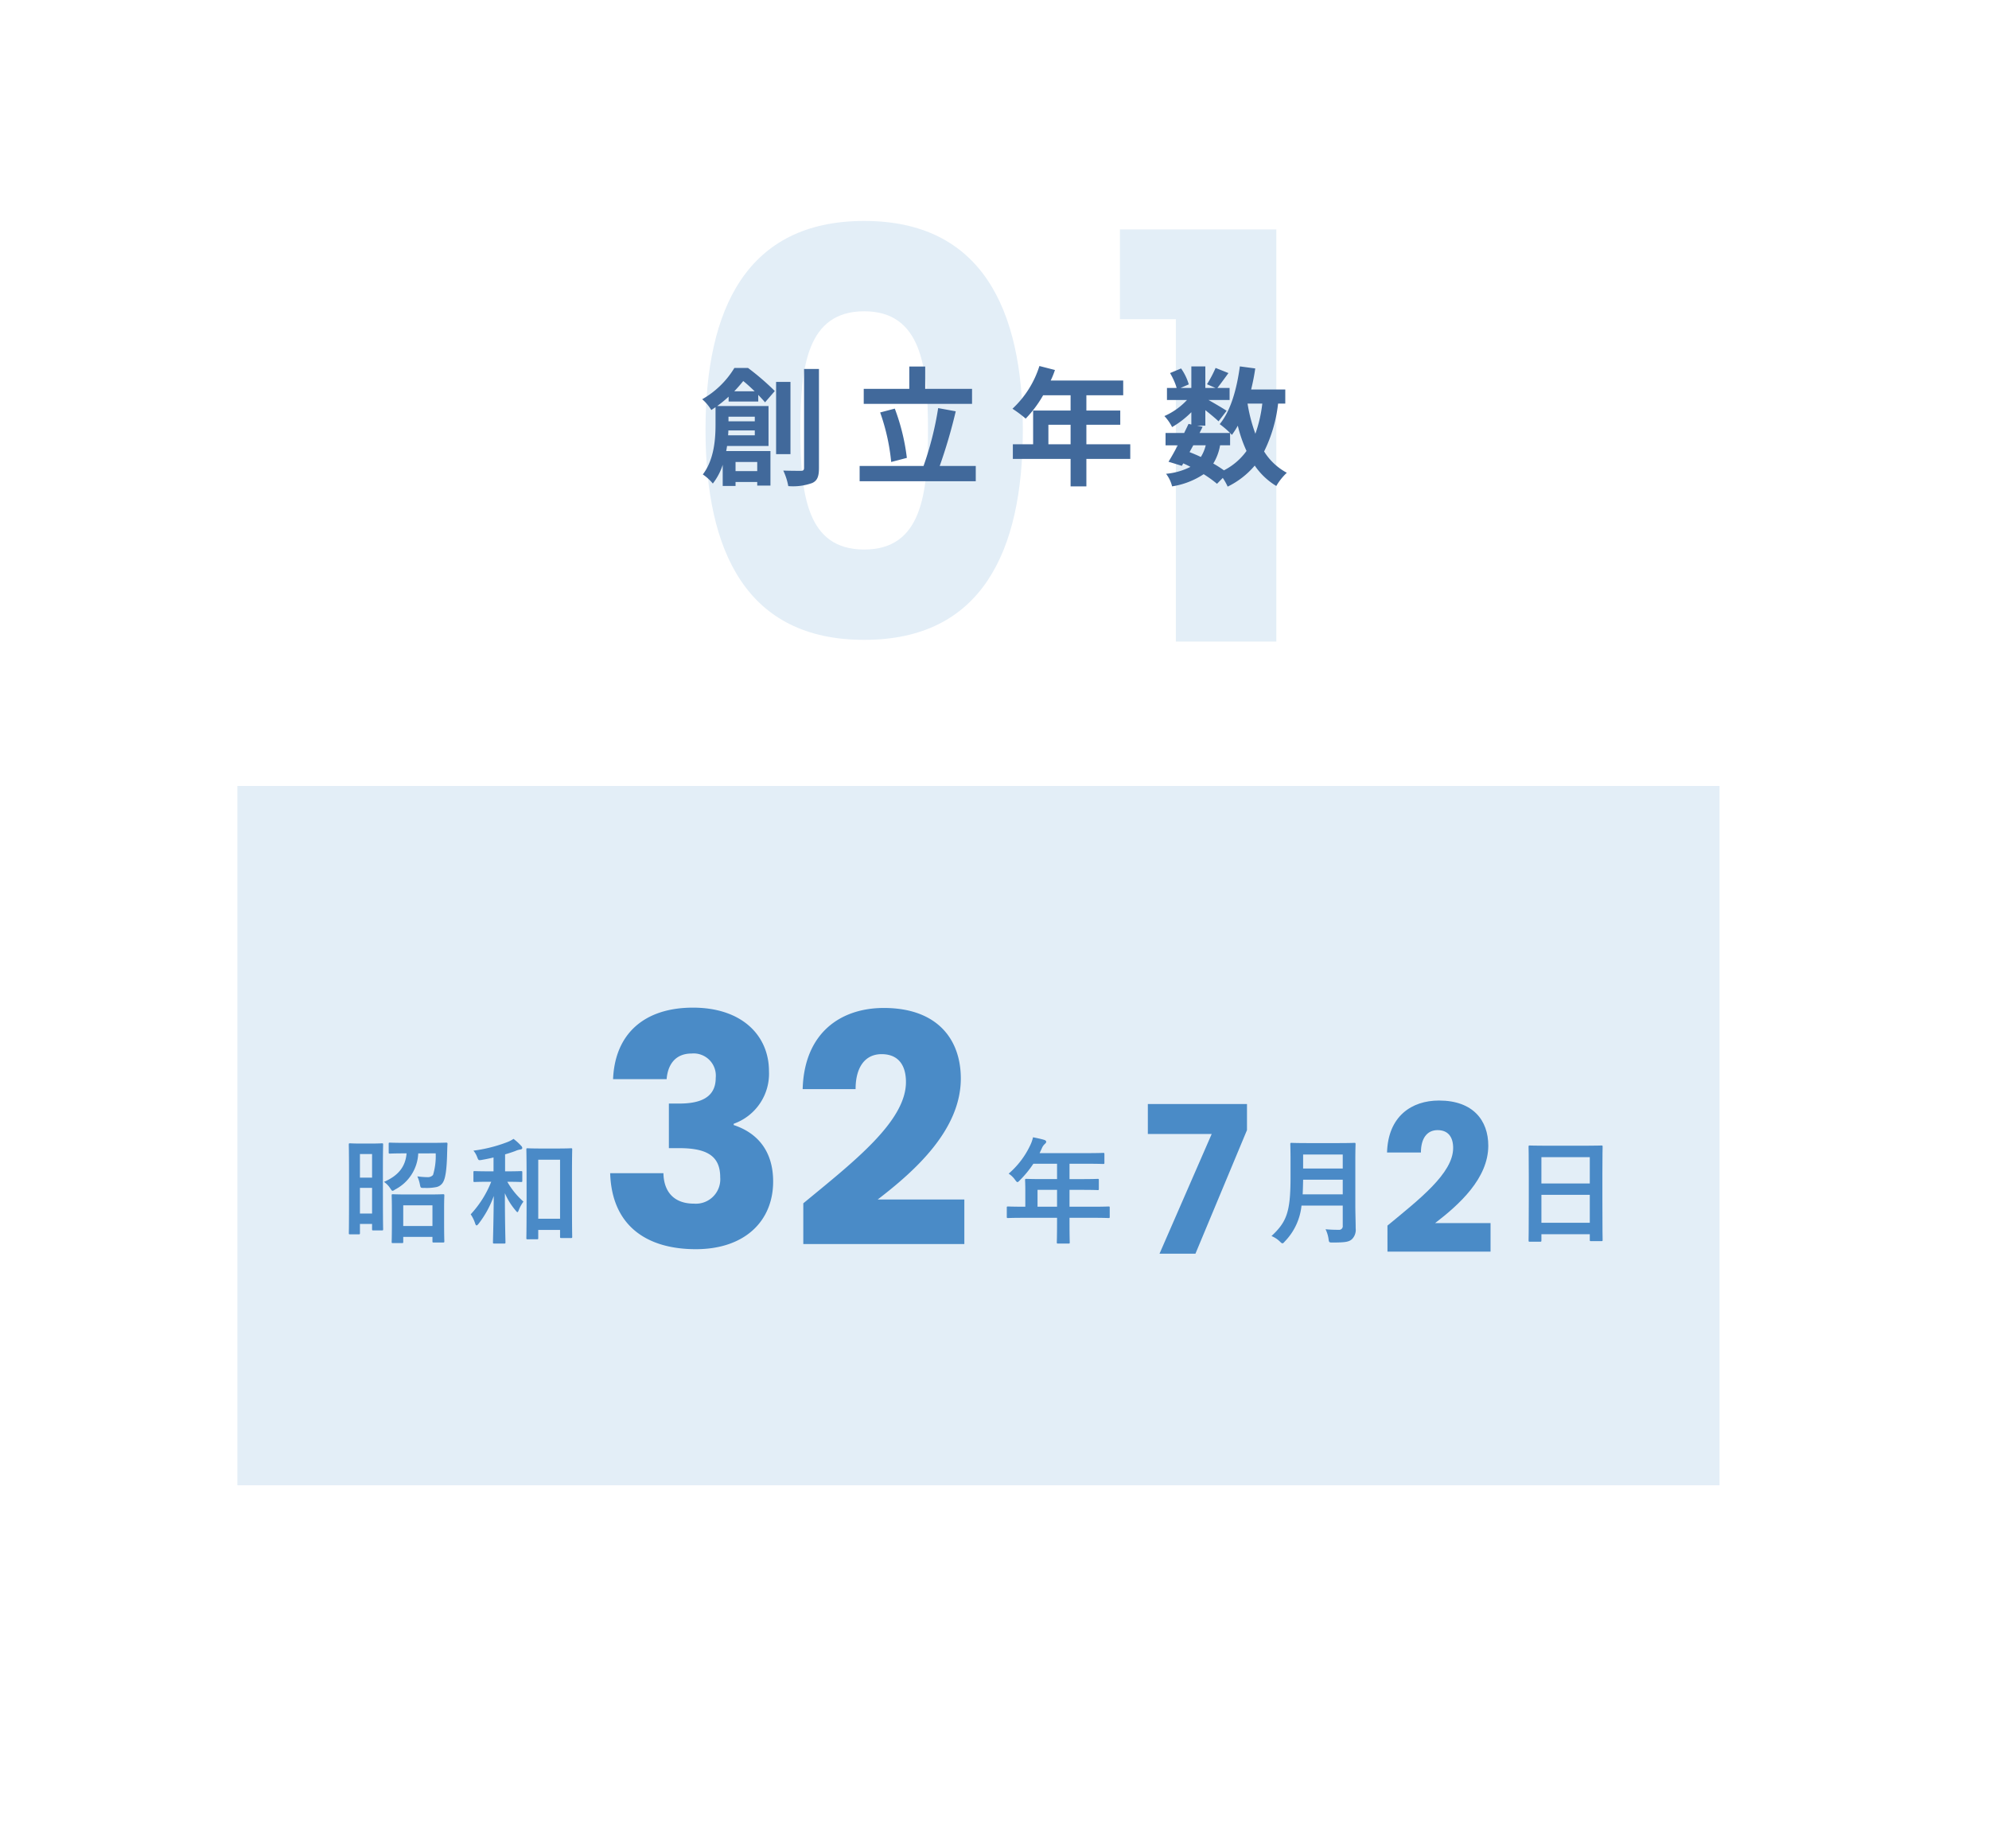 <svg xmlns="http://www.w3.org/2000/svg" width="310" height="288" viewBox="0 0 310 288"><g transform="translate(-250 -652)"><path d="M0,0H310V288H0Z" transform="translate(250 652)" fill="#fff"/><path d="M0,0H231V109H0Z" transform="translate(287 774.512)" fill="#e3eef7"/><path d="M2.55-26.2H10.9c.15-2,1.15-4,3.9-4a3.458,3.458,0,0,1,3.75,3.8c0,3.3-2.8,4-5.7,4h-1.6v6.95h1.6c4.45,0,6.4,1.3,6.4,4.55a3.807,3.807,0,0,1-4.1,4.1c-3.15,0-4.7-1.9-4.75-4.75H2.1C2.35-3.3,7.85.3,15.45.3,23.1.3,27.5-4.1,27.5-10.25c0-4.8-2.5-7.6-6.15-8.8v-.2a8.275,8.275,0,0,0,5.5-8.2c0-5.5-4.15-9.9-11.85-9.9C7.55-37.35,2.85-33.4,2.55-26.2ZM32.2-.5H57.3V-7.45H43.8C49.6-11.9,56.75-18.3,56.75-26.3c0-6.15-3.7-11-12-11-6.65,0-12.4,3.8-12.65,12.65h8.25c0-3.45,1.5-5.45,4.05-5.45,2.6,0,3.8,1.7,3.8,4.35,0,6.15-8.25,12.5-16,18.9Z" transform="translate(343 846.414)" fill="#4a8bc7"/><path d="M.9-23.328v4.672h9.952L2.72,0h5.6l8.032-19.264v-4.064Z" transform="translate(428 847.414)" fill="#4a8bc7"/><path d="M1.248-.32H17.312V-4.768H8.672c3.712-2.848,8.288-6.944,8.288-12.064,0-3.936-2.368-7.04-7.68-7.04-4.256,0-7.936,2.432-8.1,8.1h5.28c0-2.208.96-3.488,2.592-3.488,1.664,0,2.432,1.088,2.432,2.784,0,3.936-5.28,8-10.24,12.1Z" transform="translate(465 847.414)" fill="#4a8bc7"/><path d="M8.748-2.592v.882c0,1.89-.036,2.826-.036,2.934,0,.18.018.2.216.2h1.6c.18,0,.2-.018.2-.2,0-.09-.036-1.044-.036-2.934v-.882h3.816c1.584,0,2.142.036,2.25.036.18,0,.2-.018.2-.2V-4.176c0-.162-.018-.18-.2-.18-.108,0-.666.036-2.25.036H10.692V-6.948h1.926c1.764,0,2.358.036,2.466.036.162,0,.18-.018.18-.2V-8.46c0-.18-.018-.2-.18-.2-.108,0-.7.036-2.466.036H10.692v-2.394h2.772c1.746,0,2.358.036,2.466.036.18,0,.2-.018.2-.2V-12.51c0-.18-.018-.2-.2-.2-.108,0-.72.036-2.466.036H6.03l.36-.774a1.756,1.756,0,0,1,.45-.648c.126-.126.216-.2.216-.342s-.108-.234-.324-.306c-.486-.144-1.08-.27-1.728-.4a5.772,5.772,0,0,1-.468,1.314,13.236,13.236,0,0,1-3.33,4.356A3.606,3.606,0,0,1,2.214-8.5c.18.234.27.342.36.342s.2-.09.378-.288a16.485,16.485,0,0,0,2.106-2.574h3.69v2.394h-2.3c-1.746,0-2.358-.036-2.466-.036-.2,0-.216.018-.216.2,0,.108.036.594.036,1.62v2.52H3.366c-1.584,0-2.142-.036-2.25-.036-.18,0-.2.018-.2.18v1.422c0,.18.018.2.2.2.108,0,.666-.036,2.25-.036ZM5.706-4.32V-6.948H8.748V-4.32Z" transform="translate(406 844.414)" fill="#4a8ac7"/><path d="M6.678-10.134c0-2.79.036-3.744.036-3.852,0-.2-.018-.216-.2-.216-.126,0-.486.036-1.638.036H3.2c-1.152,0-1.512-.036-1.638-.036-.18,0-.2.018-.2.216,0,.108.036,1.134.036,4.482v3.366C1.4-1.3,1.368-.306,1.368-.216c0,.18.018.2.2.2H2.9c.18,0,.2-.018.2-.2V-1.638h1.89v.81c0,.18.018.2.2.2H6.516c.18,0,.2-.018.2-.2,0-.108-.036-1.026-.036-5.616ZM3.1-3.258v-4h1.89v4Zm1.89-9.27v3.672H3.1v-3.672ZM9.648,1.35c.18,0,.2-.018.2-.2V.378H14.4v.666c0,.2.018.216.216.216h1.422c.2,0,.216-.018.216-.216,0-.108-.036-.612-.036-3.258V-4.05c0-1.368.036-1.89.036-2,0-.2-.018-.216-.216-.216-.108,0-.648.036-2.2.036h-3.4c-1.548,0-2.088-.036-2.214-.036-.162,0-.18.018-.18.216,0,.108.036.63.036,2.268v1.638c0,2.664-.036,3.168-.036,3.294,0,.18.018.2.18.2Zm.2-5.886H14.4v3.222H9.846Zm5.058-8.1A10.128,10.128,0,0,1,14.49-9.27a1.061,1.061,0,0,1-.846.342,11.509,11.509,0,0,1-1.6-.126,5.49,5.49,0,0,1,.4,1.26c.108.54.108.558.684.54a7.593,7.593,0,0,0,1.872-.126,1.558,1.558,0,0,0,1.116-.882c.306-.594.522-1.872.576-4.5.018-.432.018-.882.054-1.332,0-.18-.036-.216-.216-.216-.108,0-.684.036-2.322.036H10.08c-1.656,0-2.2-.036-2.3-.036-.18,0-.2.018-.2.2V-12.8c0,.18.018.2.2.2.108,0,.648-.036,2.3-.036h.288c-.18,2.178-1.4,3.528-3.528,4.446a3.4,3.4,0,0,1,.972.99c.18.27.252.4.378.4.09,0,.2-.072.414-.216a6.659,6.659,0,0,0,3.582-5.616ZM30.69.756c.18,0,.2-.018.2-.2V-.7h3.4V.36c0,.18.018.2.2.2h1.494c.18,0,.2-.018.2-.2,0-.108-.036-1.062-.036-5.832V-9.288c0-2.844.036-3.834.036-3.942,0-.18-.018-.2-.2-.2-.126,0-.612.036-2.034.036h-2.7c-1.422,0-1.908-.036-2.034-.036-.162,0-.18.018-.18.2,0,.126.036,1.116.036,4.482V-5.4c0,4.86-.036,5.832-.036,5.958,0,.18.018.2.18.2Zm.2-12.4h3.4v9.2h-3.4ZM26.1-8.208c1.494,0,1.98.036,2.088.036.2,0,.216-.018.216-.2v-1.3c0-.18-.018-.2-.216-.2-.108,0-.594.036-2.088.036h-.378v-2.646c.576-.162,1.116-.342,1.6-.522a2.883,2.883,0,0,1,.774-.234c.18-.018.306-.108.306-.234a.467.467,0,0,0-.162-.324,8.2,8.2,0,0,0-1.206-1.1,4.708,4.708,0,0,1-.918.486,22.871,22.871,0,0,1-5.328,1.35,3.332,3.332,0,0,1,.576.99c.216.54.216.54.738.45.63-.108,1.242-.234,1.818-.378v2.16h-.846c-1.476,0-1.98-.036-2.088-.036-.18,0-.2.018-.2.2v1.3c0,.18.018.2.2.2.108,0,.612-.036,2.088-.036h.486a16.168,16.168,0,0,1-3.2,5.076,5.367,5.367,0,0,1,.7,1.44c.072.2.144.288.216.288.09,0,.18-.09.324-.27a15.409,15.409,0,0,0,2.358-4.32c-.036,4.05-.126,6.93-.126,7.236,0,.162.018.18.216.18H25.6c.162,0,.18-.018.18-.18,0-.324-.09-3.294-.09-7.668A10.5,10.5,0,0,0,27.324-3.78c.162.2.252.306.324.306s.126-.108.216-.342a5.609,5.609,0,0,1,.72-1.3,12.13,12.13,0,0,1-2.52-3.1Z" transform="translate(303 844.414)" fill="#4a8ac7"/><path d="M14.238-11.61c0-1.53.036-2.34.036-2.448,0-.2-.018-.216-.2-.216-.126,0-.7.036-2.376.036h-5c-1.674,0-2.268-.036-2.394-.036-.18,0-.2.018-.2.216,0,.108.036.918.036,2.448v2.646c0,5.472-.594,7-2.97,9.216a4.121,4.121,0,0,1,1.3.846c.2.2.306.288.414.288s.2-.108.378-.306A9.41,9.41,0,0,0,5.85-4.5h6.426v3.15a.562.562,0,0,1-.63.63A20.445,20.445,0,0,1,9.594-.81,4.979,4.979,0,0,1,10.062.7c.072.576.108.558.666.558,1.908,0,2.52-.09,2.988-.522a2.037,2.037,0,0,0,.576-1.674c0-.99-.054-2.358-.054-3.6ZM6.03-6.246c.036-.684.054-1.44.072-2.286h6.174v2.286Zm6.246-6.21v2.178H6.1v-2.178Z" transform="translate(447 844.414)" fill="#4a8ac7"/><path d="M5.04,1.134c.18,0,.2-.018.2-.2V-.036H12.78V.846c0,.18.018.2.2.2h1.6c.18,0,.2-.018.2-.2,0-.108-.036-1.17-.036-6.336v-4c0-2.952.036-4.05.036-4.158,0-.2-.018-.216-.2-.216-.108,0-.738.036-2.484.036H5.922c-1.746,0-2.358-.036-2.484-.036-.18,0-.2.018-.2.216,0,.108.036,1.206.036,4.7v3.474C3.276-.252,3.24.81,3.24.936c0,.18.018.2.2.2Zm.2-2.952V-6.174H12.78v4.356Zm0-10.224H12.78v4.1H5.238Z" transform="translate(485 844.414)" fill="#4a8ac7"/><path d="M3.96-33C3.96-13.992,10.384-.264,28.688-.264S53.416-13.992,53.416-33c0-18.832-6.424-32.56-24.728-32.56S3.96-51.832,3.96-33Zm34.672,0c0,10.208-1.056,18.656-9.944,18.656S18.744-22.792,18.744-33c0-9.856,1.056-18.48,9.944-18.48S38.632-42.856,38.632-33ZM77.264,0H92.928V-64.24H68.552v13.992h8.712Z" transform="translate(356 752)" fill="#e3eef7"/><path d="M5.44-13.06c.52-.54.98-1.08,1.4-1.6.58.46,1.2,1.04,1.78,1.6ZM8.64-9.1v.72H4.54V-9.1ZM4.48-6.2c.02-.26.04-.52.04-.76H8.64v.76ZM9.02-2.04V-.62H5.64V-2.04Zm.16-9.42V-12.5c.42.44.78.84,1.06,1.16l1.52-1.76a39.452,39.452,0,0,0-4.18-3.6H5.46A13.84,13.84,0,0,1,.44-11.82a6.745,6.745,0,0,1,1.42,1.68c.22-.14.44-.3.66-.44v2.72C2.52-5.6,2.3-2.4.54-.1A7.487,7.487,0,0,1,2.1,1.32,9.49,9.49,0,0,0,3.64-1.6V1.7h2V1.08H9.02v.56h2.06V-3.74H4.18c.06-.26.1-.54.14-.8h6.46v-6.22h-8a19.3,19.3,0,0,0,1.78-1.46v.76Zm5.02-3.06H11.96V-3.26H14.2Zm2.12-2.02V-1.12c0,.34-.14.46-.5.46-.38,0-1.54,0-2.74-.04a9.729,9.729,0,0,1,.78,2.42,8.837,8.837,0,0,0,3.72-.48c.8-.36,1.06-1.02,1.06-2.34V-16.54Zm26.18,3.1H35.2v-3.48H32.72v3.48h-7.1v2.34H42.5ZM32.34-2.68a32.711,32.711,0,0,0-1.88-7.68l-2.28.6A32.424,32.424,0,0,1,29.9-2.04Zm5.12,1.26a81.4,81.4,0,0,0,2.5-8.52l-2.74-.5a49.984,49.984,0,0,1-2.28,9.02H24.98V.96h18.1V-1.42ZM54.4-4.8V-7.84h3.46V-4.8Zm12.76,0H60.32V-7.84H65.6v-2.22H60.32v-2.38h5.74v-2.3H54.76a12.769,12.769,0,0,0,.66-1.64L53-17a15.423,15.423,0,0,1-4.2,6.66A18.407,18.407,0,0,1,50.86-8.8a17.974,17.974,0,0,0,2.72-3.64h4.28v2.38H52.02V-4.8H48.86v2.28h9V1.76h2.46V-2.52h6.84Zm15.56.16V-6.56c.12.12.2.22.28.3a12.686,12.686,0,0,0,.92-1.44,21.173,21.173,0,0,0,1.36,3.94A9.825,9.825,0,0,1,81.76-.74,18.627,18.627,0,0,0,80.1-1.8a8.083,8.083,0,0,0,1.06-2.84Zm-5.74,0h1.94a6.081,6.081,0,0,1-.76,1.82c-.58-.28-1.16-.52-1.76-.76Zm10.76-6.5a21.4,21.4,0,0,1-1.08,4.7,25.235,25.235,0,0,1-1.22-4.7Zm3.58,0v-2.2H86c.26-1.06.48-2.16.64-3.28l-2.4-.32c-.48,3.56-1.44,6.96-3.14,9a13.867,13.867,0,0,1,1.62,1.38H77.96l.48-.96-.86-.18h1.28v-2.42c.78.62,1.62,1.32,2.06,1.74l1.26-1.64c-.44-.3-1.86-1.14-2.82-1.68h3.28v-1.88h-1.9c.48-.62,1.1-1.46,1.72-2.32l-2-.8a19.319,19.319,0,0,1-1.34,2.54l1.32.58H78.86v-3.36H76.68v3.36H75l1.28-.56a8.521,8.521,0,0,0-1.2-2.48l-1.72.72a10.654,10.654,0,0,1,1.04,2.32H72.88v1.88H76a10.625,10.625,0,0,1-3.52,2.5,7.2,7.2,0,0,1,1.2,1.72,14.415,14.415,0,0,0,3-2.32v1.92l-.44-.1c-.2.44-.44.92-.68,1.42h-2.9v1.92h1.9c-.5.96-1,1.86-1.44,2.56l2.08.64.22-.38a11.532,11.532,0,0,1,1.12.54A10.51,10.51,0,0,1,72.74-.2a5.253,5.253,0,0,1,.94,1.96A12.27,12.27,0,0,0,78.6-.14a18.953,18.953,0,0,1,2.08,1.5l.9-.92a9.031,9.031,0,0,1,.76,1.36,12.99,12.99,0,0,0,4.22-3.28A10.855,10.855,0,0,0,89.92,1.7,9.184,9.184,0,0,1,91.56-.36a9.387,9.387,0,0,1-3.54-3.32,22.5,22.5,0,0,0,2.18-7.46Z" transform="translate(359 726.051)" fill="#41699b"/></g></svg>